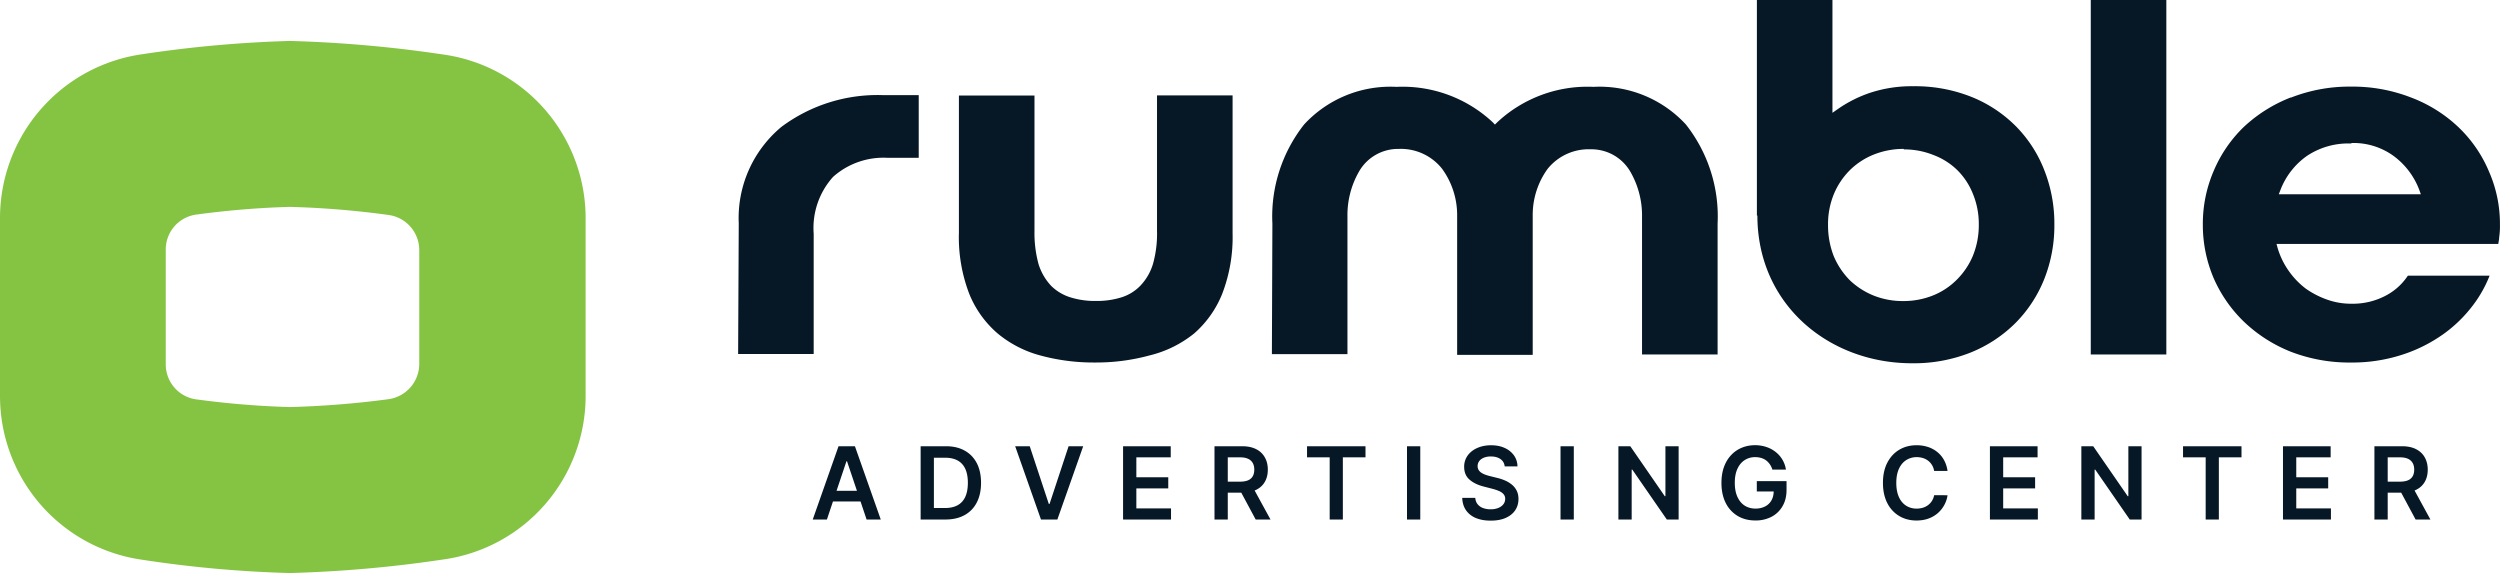 <svg xmlns="http://www.w3.org/2000/svg" width="200" height="46" fill="none" xmlns:v="https://vecta.io/nano"><g fill="#061726"><path fill-rule="evenodd" d="M140.551 17.247V0h6.045v9.025l.373-.261c.813-.574 1.705-1.027 2.65-1.344a10.61 10.61 0 0 1 3.435-.521c1.622-.025 3.233.275 4.736.882a10.55 10.55 0 0 1 3.547 2.387c.978 1.01 1.739 2.207 2.236 3.52a11.64 11.64 0 0 1 .776 4.292c.012 1.475-.258 2.938-.796 4.312a10.5 10.5 0 0 1-2.297 3.53c-1.025 1.026-2.249 1.835-3.597 2.377a12.29 12.29 0 0 1-4.705.862c-6.63 0-12.363-4.683-12.363-11.822l-.04.01zm11.738-5.335c-.807-.002-1.607.148-2.358.441a5.76 5.76 0 0 0-1.924 1.243c-.553.548-.991 1.199-1.29 1.915a6.29 6.29 0 0 0-.474 2.457 6.77 6.77 0 0 0 .454 2.517c.302.721.74 1.378 1.289 1.935a6.05 6.05 0 0 0 1.925 1.233c.747.293 1.544.439 2.347.431.8.006 1.594-.14 2.338-.431a5.64 5.64 0 0 0 1.924-1.253c.561-.552 1.007-1.21 1.31-1.935.322-.797.483-1.648.474-2.507.008-.842-.153-1.677-.474-2.457-.284-.719-.717-1.372-1.269-1.915-.546-.524-1.194-.93-1.905-1.193-.746-.296-1.543-.446-2.347-.441l-.02-.04z"/><path d="M167.262 28.358V0h6.045v28.358h-6.045z"/><path fill-rule="evenodd" d="M183.269 7.811c1.527-.598 3.156-.898 4.796-.882a12.91 12.91 0 0 1 4.847.882 11.28 11.28 0 0 1 3.758 2.357c1.047.998 1.877 2.199 2.438 3.53.596 1.349.899 2.808.887 4.282.008.335-.012.671-.061 1.003 0 .171-.05.351-.07.532h-17.743l.08.291a6.18 6.18 0 0 0 .897 1.865c.38.543.842 1.023 1.37 1.424a7.02 7.02 0 0 0 1.723.882 5.7 5.7 0 0 0 1.925.321c.965.02 1.92-.208 2.771-.662.705-.374 1.304-.919 1.743-1.584h6.539a9.84 9.84 0 0 1-1.33 2.367 10.87 10.87 0 0 1-2.378 2.316 12.04 12.04 0 0 1-3.295 1.645c-1.324.427-2.709.637-4.101.622-1.639.018-3.266-.275-4.796-.862-1.388-.549-2.657-1.359-3.737-2.387a10.91 10.91 0 0 1-2.439-3.5 10.86 10.86 0 0 1-.866-4.292 10.7 10.7 0 0 1 .866-4.282c.558-1.327 1.38-2.528 2.418-3.53 1.09-1.017 2.366-1.817 3.758-2.356v.02zm4.847 3.67c-1.269-.054-2.523.297-3.577 1.003-.965.685-1.702 1.642-2.116 2.748l-.121.311h11.365l-.11-.311c-.398-1.079-1.097-2.022-2.016-2.717-.989-.735-2.201-1.114-3.435-1.073l.01.04z"/><path d="M101.791 17.889c-.139-2.862.763-5.677 2.539-7.932.932-1.012 2.078-1.807 3.354-2.327s2.654-.753 4.031-.682a10.59 10.59 0 0 1 4.15.643 10.55 10.55 0 0 1 3.568 2.205l.161.17.172-.17a10.54 10.54 0 0 1 3.568-2.205c1.326-.489 2.737-.708 4.149-.643a9.4 9.4 0 0 1 4.031.682 9.36 9.36 0 0 1 3.355 2.327c1.776 2.254 2.678 5.07 2.539 7.932v10.469h-6.045v-11.03c.017-1.247-.3-2.475-.917-3.56a3.59 3.59 0 0 0-1.34-1.348c-.561-.321-1.198-.486-1.844-.477-.663-.027-1.322.103-1.924.378a4.2 4.2 0 0 0-1.542 1.206 6.29 6.29 0 0 0-1.179 3.67v11.191h-6.045V17.197a6.29 6.29 0 0 0-1.209-3.7 4.21 4.21 0 0 0-1.542-1.206 4.22 4.22 0 0 0-1.924-.378 3.61 3.61 0 0 0-1.844.477 3.59 3.59 0 0 0-1.34 1.348c-.618 1.085-.934 2.313-.917 3.56v11.03h-6.045l.04-10.439zm-42.69 0c-.069-1.465.203-2.926.795-4.269a9.51 9.51 0 0 1 2.62-3.472 12.86 12.86 0 0 1 8.141-2.537h2.841v5.014H71.01c-1.6-.087-3.169.461-4.363 1.524a6.11 6.11 0 0 0-1.242 2.114 6.09 6.09 0 0 0-.31 2.429v9.627H59.05l.05-10.429zm17.612.782V7.641h6.045v10.85a9.47 9.47 0 0 0 .322 2.627 4.49 4.49 0 0 0 1.008 1.745 3.77 3.77 0 0 0 1.572.933 6.55 6.55 0 0 0 2.015.281 6.61 6.61 0 0 0 2.015-.281 3.59 3.59 0 0 0 1.542-.943 4.33 4.33 0 0 0 1.008-1.745c.237-.855.345-1.741.322-2.627V7.631h6.045v11.03a12.61 12.61 0 0 1-.826 4.833 8.31 8.31 0 0 1-2.257 3.189 9.09 9.09 0 0 1-3.577 1.755c-1.422.385-2.889.574-4.363.562a16.19 16.19 0 0 1-4.353-.562 8.95 8.95 0 0 1-3.436-1.775c-1.002-.866-1.78-1.96-2.267-3.189a12.64 12.64 0 0 1-.816-4.833v.03zm-10.56 22.89h-1.134l2.064-5.862h1.311l2.067 5.862h-1.133l-1.566-4.66h-.046l-1.563 4.66zm.037-2.298h3.091v.853H66.19v-.853zm9.448 2.298h-1.987v-5.862h2.026c.582 0 1.082.117 1.5.352s.742.568.968 1.005.338.96.338 1.569-.113 1.135-.341 1.574a2.36 2.36 0 0 1-.976 1.01c-.426.234-.933.352-1.528.352zm-.925-.919h.873c.408 0 .749-.074 1.022-.223s.478-.375.615-.673.206-.674.206-1.122-.069-.821-.206-1.116-.341-.52-.61-.667-.599-.223-.996-.223h-.905v4.024zm7.666-4.943l1.526 4.614h.06l1.523-4.614h1.168l-2.067 5.862h-1.311l-2.064-5.862h1.165zm7.467 5.862v-5.862h3.813v.89h-2.751v1.592h2.553v.89h-2.553v1.6h2.774v.89h-3.835zm7.314 0v-5.862h2.198c.45 0 .828.078 1.134.235a1.6 1.6 0 0 1 .695.658c.159.28.238.608.238.982s-.08.702-.241.979-.392.488-.701.638-.689.223-1.139.223h-1.566v-.882h1.423c.263 0 .479-.036.647-.109a.76.76 0 0 0 .372-.323c.08-.141.123-.319.123-.527s-.041-.386-.123-.532a.8.8 0 0 0-.375-.338c-.168-.077-.384-.117-.65-.117h-.973v4.975H97.16zm3.028-2.656l1.452 2.656h-1.185l-1.426-2.656h1.159zm4.375-2.316v-.89h4.677v.89h-1.812v4.972h-1.053v-4.972h-1.812zm9.059-.89v5.862h-1.062v-5.862h1.062zm6.754 1.612c-.027-.25-.14-.445-.338-.584s-.452-.209-.767-.209a1.46 1.46 0 0 0-.57.1c-.158.067-.279.157-.363.272a.66.66 0 0 0-.129.392.59.59 0 0 0 .083.318.75.75 0 0 0 .232.229 1.63 1.63 0 0 0 .323.155 3.57 3.57 0 0 0 .358.106l.549.137c.222.051.435.121.639.209a2.24 2.24 0 0 1 .552.332 1.47 1.47 0 0 1 .389.484c.096.189.144.41.144.664 0 .343-.088.646-.264.907s-.429.463-.761.61-.73.218-1.199.218c-.457 0-.853-.071-1.188-.212a1.77 1.77 0 0 1-.785-.618c-.187-.271-.288-.601-.303-.99h1.045c.015.204.078.374.189.51a.99.99 0 0 0 .432.303 1.71 1.71 0 0 0 .601.1 1.64 1.64 0 0 0 .607-.103c.174-.069.313-.168.412-.292s.15-.273.152-.441a.56.56 0 0 0-.135-.378.99.99 0 0 0-.369-.252c-.157-.069-.34-.13-.55-.183l-.667-.172c-.482-.124-.864-.312-1.145-.564s-.417-.591-.417-1.01a1.51 1.51 0 0 1 .28-.907c.189-.26.446-.461.77-.604s.692-.217 1.102-.217c.416 0 .78.072 1.093.217a1.82 1.82 0 0 1 .742.598 1.52 1.52 0 0 1 .277.876h-1.021zm5.528-1.612v5.862h-1.062v-5.862h1.062zm8.386 0v5.862h-.945l-2.762-3.993h-.049v3.993h-1.062v-5.862h.951l2.759 3.996h.052v-3.996h1.056zm7.502 1.872a1.53 1.53 0 0 0-.197-.415c-.084-.122-.182-.23-.298-.318a1.21 1.21 0 0 0-.395-.198 1.65 1.65 0 0 0-.487-.069 1.52 1.52 0 0 0-.841.238c-.246.158-.44.391-.581.698s-.209.677-.209 1.116.069.818.209 1.125.333.541.581.701a1.57 1.57 0 0 0 .864.237 1.63 1.63 0 0 0 .773-.172 1.21 1.21 0 0 0 .507-.487c.118-.212.177-.46.177-.744l.241.037h-1.592v-.83h2.379v.704c0 .502-.107.936-.321 1.302a2.19 2.19 0 0 1-.881.847 2.73 2.73 0 0 1-1.288.295c-.541 0-1.015-.121-1.423-.364a2.51 2.51 0 0 1-.953-1.039c-.227-.45-.341-.985-.341-1.603 0-.473.067-.896.2-1.268s.325-.688.567-.947a2.42 2.42 0 0 1 .853-.595c.327-.137.681-.206 1.065-.206a2.81 2.81 0 0 1 .907.143 2.39 2.39 0 0 1 .747.401 2.22 2.22 0 0 1 .541.618 2.17 2.17 0 0 1 .278.79h-1.082zm14.011.106h-1.071a1.33 1.33 0 0 0-.168-.467 1.27 1.27 0 0 0-.725-.564c-.154-.05-.321-.074-.501-.074a1.52 1.52 0 0 0-.847.24c-.246.16-.439.391-.578.698s-.209.678-.209 1.119c0 .448.07.826.209 1.134s.334.536.578.693a1.53 1.53 0 0 0 .845.232 1.7 1.7 0 0 0 .492-.069 1.35 1.35 0 0 0 .415-.209 1.23 1.23 0 0 0 .312-.338 1.26 1.26 0 0 0 .177-.458l1.071.006a2.29 2.29 0 0 1-.261.784c-.134.244-.304.46-.518.647a2.37 2.37 0 0 1-.75.435c-.286.103-.604.155-.953.155-.515 0-.975-.119-1.379-.358a2.5 2.5 0 0 1-.956-1.033c-.232-.45-.35-.99-.35-1.62s.118-1.172.352-1.62.555-.795.959-1.033.863-.358 1.374-.358a2.91 2.91 0 0 1 .91.137 2.32 2.32 0 0 1 .75.404 2.14 2.14 0 0 1 .541.647c.141.256.237.544.281.87zm3.391 3.884v-5.862h3.812v.89h-2.751v1.592h2.554v.89h-2.554v1.6h2.774v.89h-3.835zm12.131-5.862v5.862h-.945l-2.762-3.993h-.048v3.993h-1.062v-5.862h.95l2.759 3.996h.052v-3.996h1.056zm3.318.89v-.89h4.677v.89h-1.812v4.972h-1.054v-4.972h-1.811zm7.996 4.972v-5.862h3.813v.89h-2.751v1.592h2.554v.89h-2.554v1.6h2.774v.89h-3.836zm7.315 0v-5.862h2.198c.45 0 .828.078 1.133.235s.539.376.696.658.238.608.238.982-.081.702-.241.979-.392.488-.701.638-.689.223-1.139.223h-1.566v-.882h1.422c.264 0 .479-.036.647-.109a.76.76 0 0 0 .372-.323c.08-.141.124-.319.124-.527s-.041-.386-.124-.532-.207-.261-.374-.338-.385-.117-.65-.117h-.973v4.975h-1.062zm3.028-2.656l1.451 2.656h-1.185l-1.425-2.656h1.159z"/></g><path d="M23.181 45.843a94.36 94.36 0 0 1-11.81-1.064c-3.147-.443-6.029-2.007-8.118-4.405S.01 34.903 0 31.721V17.397c.013-3.181 1.169-6.251 3.257-8.649a13.22 13.22 0 0 1 8.114-4.409c3.911-.594 7.855-.949 11.81-1.064a101.49 101.49 0 0 1 12.248 1.081c3.156.432 6.051 1.991 8.149 4.391s3.261 5.478 3.272 8.667v14.291a13.22 13.22 0 0 1-3.268 8.671 13.19 13.19 0 0 1-8.153 4.387c-4.057.608-8.148.969-12.248 1.081zm-9.92-16.69c0 .693.254 1.362.714 1.879s1.095.847 1.783.925a70.58 70.58 0 0 0 7.423.608c2.63-.07 5.254-.278 7.862-.625a2.85 2.85 0 0 0 1.78-.939c.459-.519.715-1.188.717-1.882v-9.122a2.84 2.84 0 0 0-.719-1.875c-.46-.516-1.092-.847-1.778-.929-2.607-.358-5.232-.573-7.862-.642-2.484.071-4.961.274-7.423.608-.687.079-1.322.408-1.783.925s-.715 1.186-.714 1.879v9.189z" fill="#85c443"/></svg>